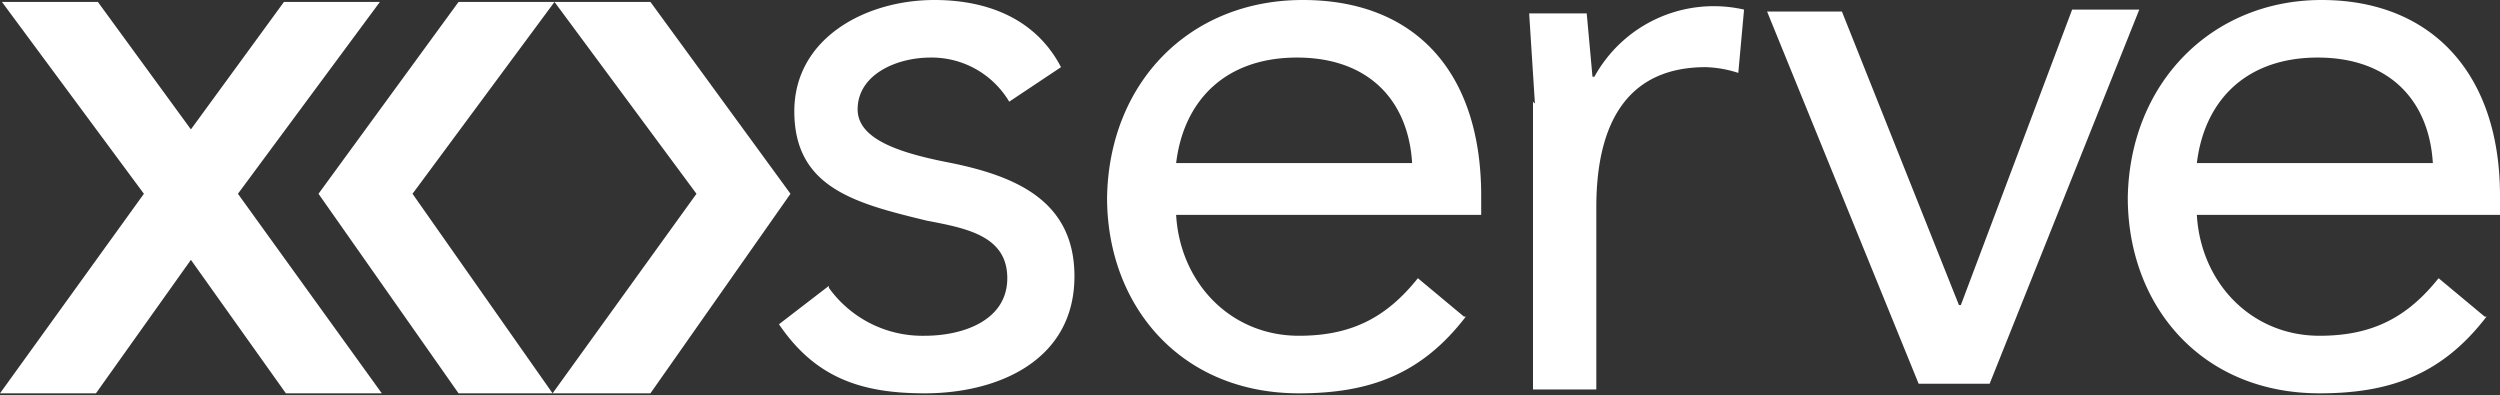 <svg xmlns="http://www.w3.org/2000/svg" id="Layer_2" viewBox="0 0 130.3 20.6"><rect x="0" y="0" width="130.3" height="20.6" fill="#333333" stroke="none"/><defs><style>.cls-1{fill:#fff}</style></defs><g id="OurClients"><path d="m7.5 10.1 7.3-10h5l-7.4 10 7.5 10.4h-5L7.5 10.1z" class="cls-1"/><path d="m16.6 10.1 7.3-10h5l-7.4 10 7.3 10.4h-4.9l-7.3-10.4zm-4.2 0L5.1.1h-5l7.4 10L0 20.5h5l7.4-10.4z" class="cls-1"/><path d="M41.2 10.1 33.9.1h-5l7.4 10-7.5 10.4h5.1l7.3-10.4z" class="cls-1"/><path d="M43.2 15a6 6 0 0 0 5 2.5c2 0 4.3-.8 4.3-3s-2.1-2.6-4.2-3c-3.7-.9-6.9-1.7-6.9-5.7C41.4 2 45.1 0 48.7 0c2.8 0 5.3 1 6.6 3.5l-2.7 1.8A4.7 4.7 0 0 0 48.5 3c-1.8 0-3.8.9-3.8 2.7 0 1.6 2.3 2.3 4.9 2.8 3.4.7 6.4 2 6.4 5.9 0 4.4-4 6.1-7.8 6.1-3.3 0-5.7-.8-7.6-3.6l2.6-2Zm33.2 1.5c-2.3 3-5 4-8.7 4-6.2 0-10-4.6-10-10.2C57.8 4.3 62 0 67.9 0s9.3 3.8 9.3 10.2v1H61.3c.2 3.5 2.8 6.3 6.4 6.3 2.8 0 4.6-1 6.2-3l2.4 2Zm-2.8-8c-.2-3.3-2.3-5.5-6-5.5s-5.9 2.2-6.3 5.5h12.3ZM80 5.4 79.7.7h3L83 4h.1A7.1 7.1 0 0 1 90.9.5l-.3 3.3a6 6 0 0 0-1.7-.3c-4 0-5.7 2.8-5.7 7.3v9.5h-3.3v-15ZM103.7 20H100L92.1.6H96l6.1 15.3h.1L108 .5h3.5L103.7 20Zm25.9-3.5c-2.3 3-5 4-8.7 4-6.2 0-10-4.6-10-10.2C111 4.3 115.3 0 121 0s9.3 3.8 9.3 10.2v1h-15.8c.2 3.5 2.8 6.3 6.4 6.3 2.8 0 4.6-1 6.2-3l2.4 2Zm-2.8-8c-.2-3.3-2.3-5.5-6-5.5s-5.9 2.2-6.3 5.5h12.3Z" class="cls-1"/></g></svg>